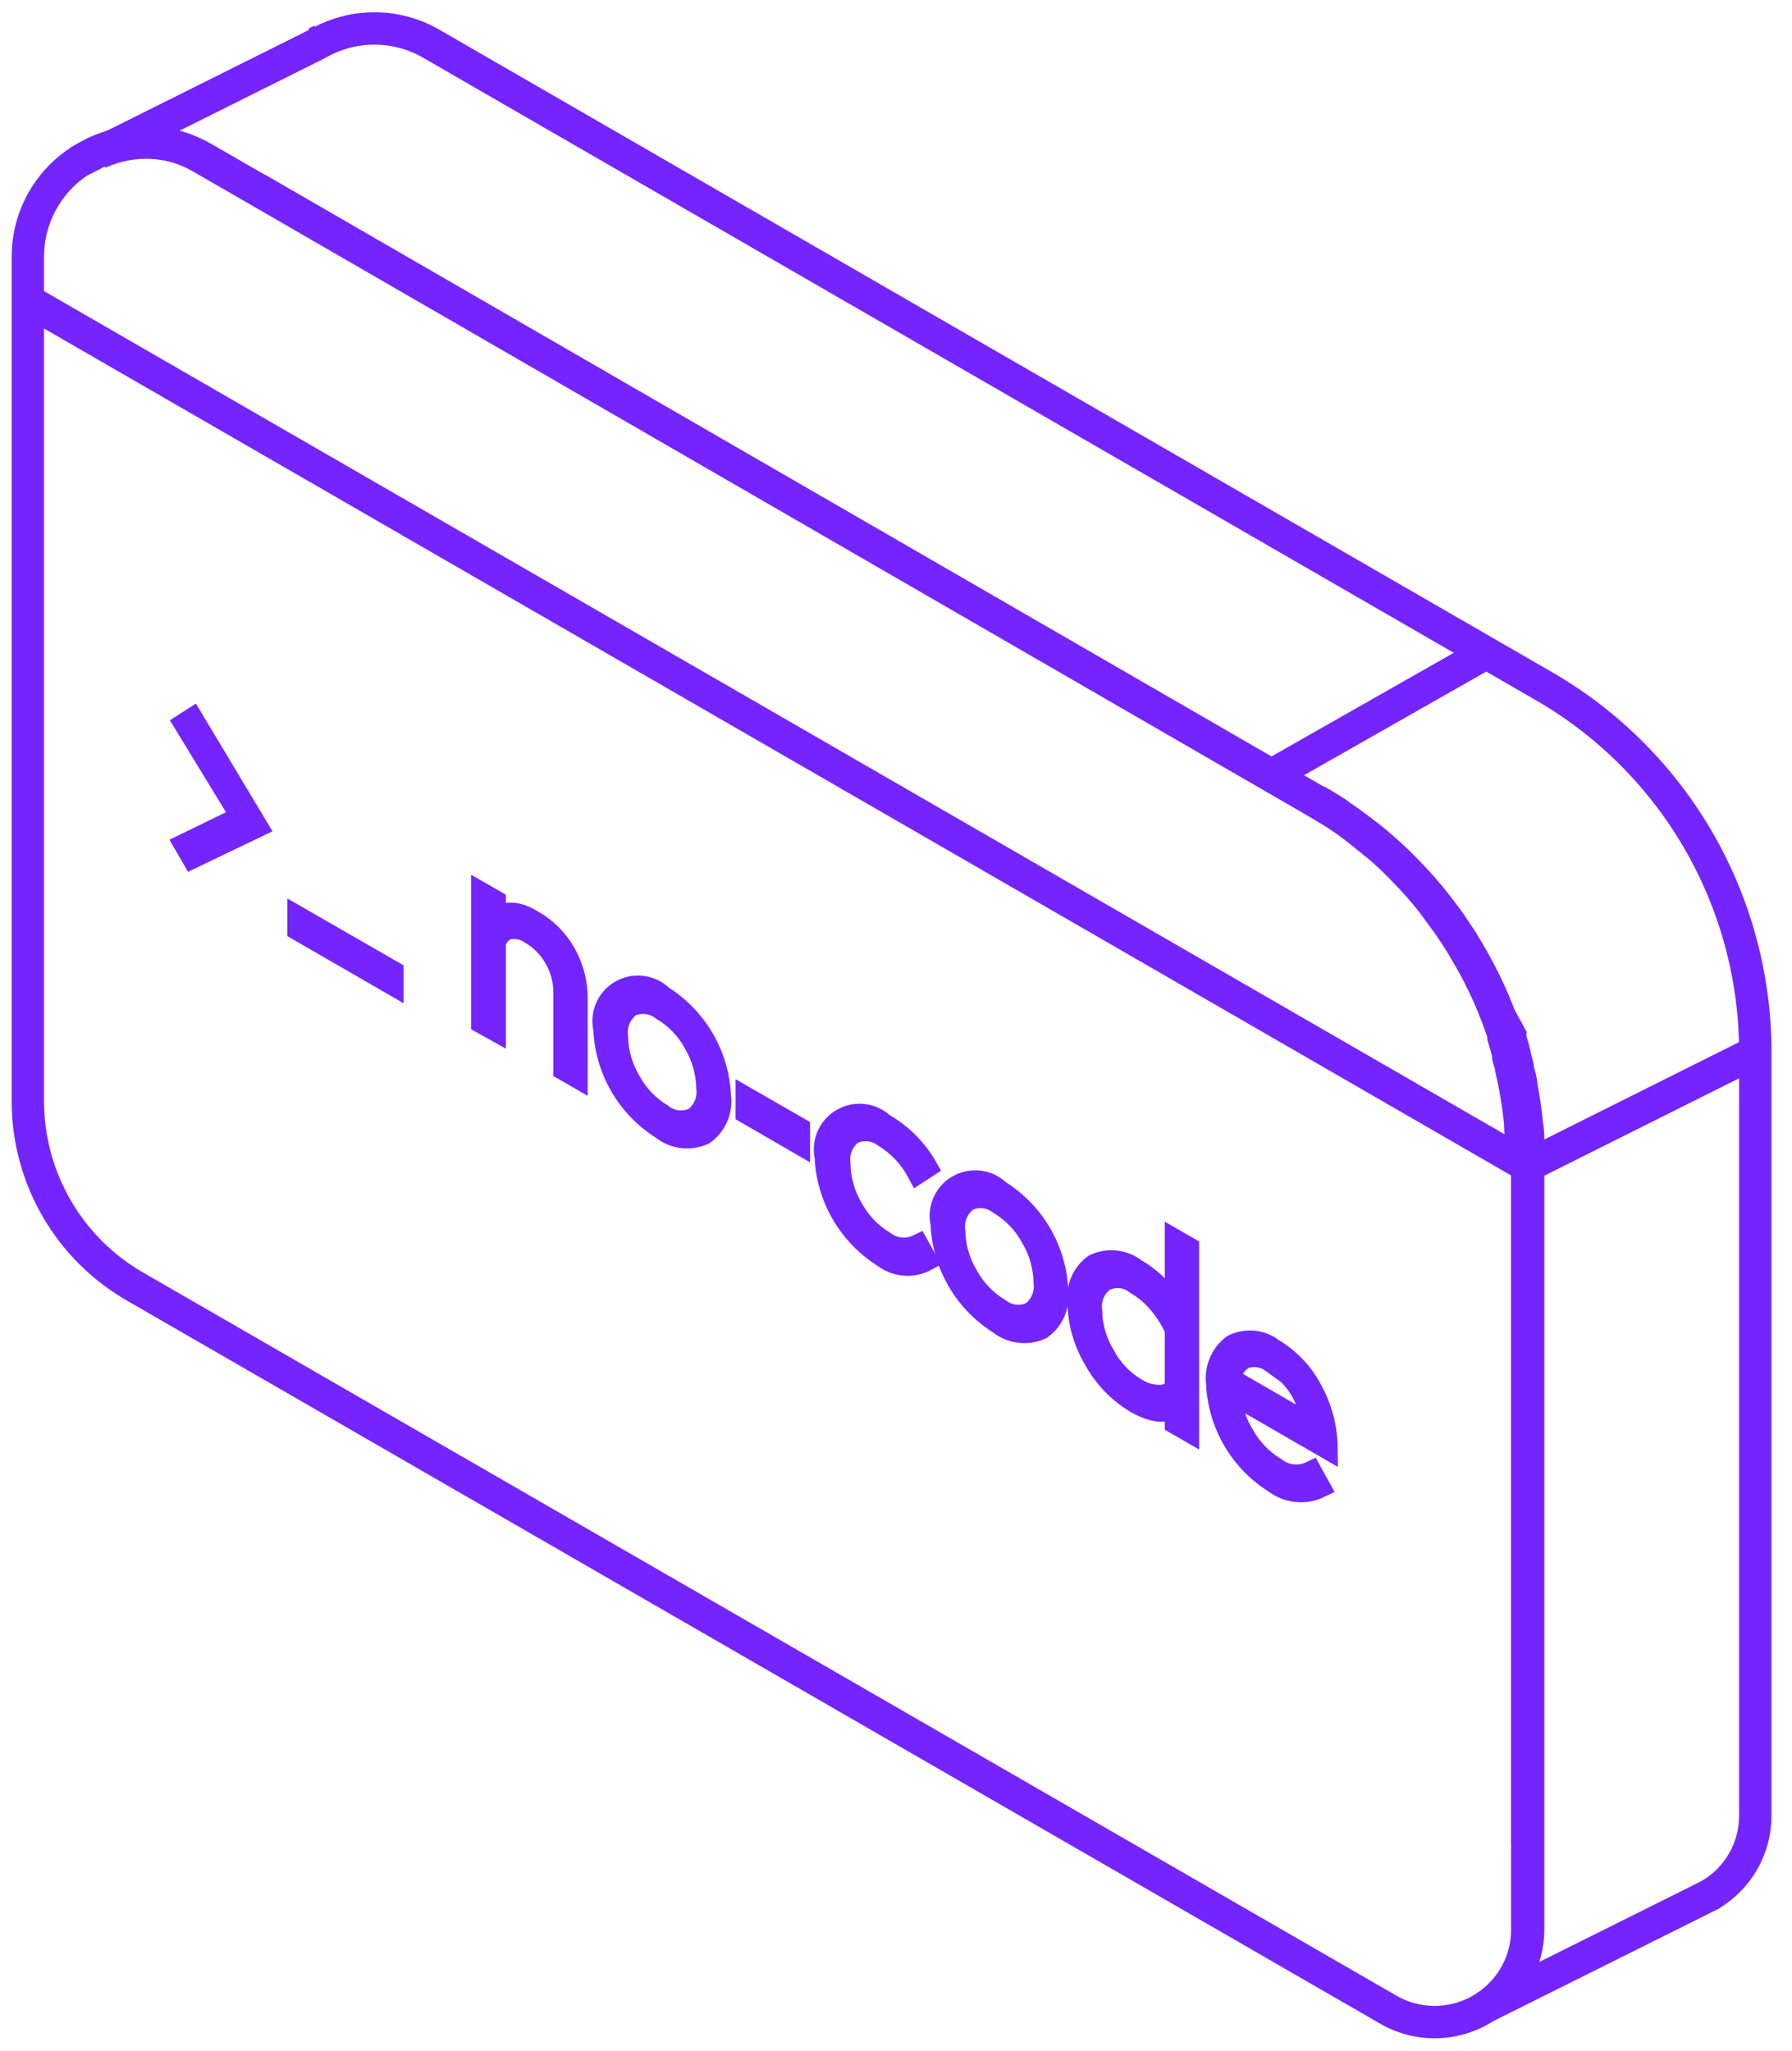 <?xml version="1.0" encoding="UTF-8"?> <svg xmlns="http://www.w3.org/2000/svg" width="83" height="95" viewBox="0 0 83 95" fill="none"> <path d="M81.3 48.724V84.064C81.305 84.806 81.116 85.536 80.751 86.181C80.386 86.827 79.858 87.366 79.22 87.744L78.61 88.054L68.84 92.924C69.439 92.535 69.931 92.001 70.27 91.372C70.609 90.743 70.784 90.038 70.78 89.324V54.004C70.78 53.594 70.78 53.184 70.78 52.774C70.78 52.534 70.76 52.294 70.72 52.054C70.663 51.456 70.576 50.862 70.46 50.274C70.46 50.024 70.36 49.774 70.3 49.524C70.3 49.524 70.3 49.474 70.3 49.444C70.3 49.414 70.21 49.084 70.16 48.904C70.164 48.884 70.164 48.864 70.16 48.844C70.1 48.584 70.02 48.324 69.94 48.064C69.936 48.024 69.936 47.984 69.94 47.944L69.46 47.064C69.064 46.022 68.575 45.018 68 44.064C67.853 43.797 67.693 43.537 67.52 43.284L67.34 43.014C67.14 42.704 66.92 42.404 66.69 42.114C66.177 41.44 65.619 40.802 65.02 40.204C64.73 39.904 64.42 39.614 64.1 39.334C63.781 39.047 63.447 38.776 63.1 38.524C62.77 38.264 62.44 38.024 62.1 37.794L61.98 37.714C61.66 37.504 61.34 37.304 60.98 37.114L11.98 8.794L9.43 7.324C8.698 6.897 7.875 6.652 7.029 6.611C6.183 6.569 5.34 6.731 4.57 7.084L14.69 2.034C15.494 1.565 16.409 1.318 17.34 1.318C18.271 1.318 19.186 1.565 19.99 2.034L71.59 31.824C74.544 33.547 76.995 36.014 78.698 38.979C80.402 41.944 81.299 45.304 81.3 48.724V48.724Z" stroke="#7424FF" stroke-width="1.5" stroke-miterlimit="10"></path> <path d="M61.94 37.674L62.06 37.754C61.71 37.514 61.34 37.294 60.97 37.074C61.3 37.264 61.62 37.464 61.94 37.674Z" stroke="#7424FF" stroke-width="1.5" stroke-miterlimit="10"></path> <path d="M70.74 85.434V54.004C70.733 50.568 69.822 47.195 68.098 44.223C66.374 41.251 63.899 38.785 60.92 37.074L11.92 8.754" stroke="#7424FF" stroke-width="1.5" stroke-miterlimit="10"></path> <path d="M70.74 54.004V89.344C70.744 90.058 70.569 90.763 70.23 91.392C69.891 92.021 69.399 92.555 68.8 92.944V92.944C68.133 93.381 67.359 93.623 66.562 93.645C65.765 93.666 64.979 93.465 64.29 93.064L6.29 59.604C4.775 58.74 3.515 57.492 2.638 55.985C1.76 54.479 1.295 52.767 1.29 51.024V11.914C1.285 10.969 1.534 10.04 2.01 9.223C2.487 8.407 3.174 7.734 4 7.274L4.44 7.044C5.21 6.691 6.053 6.529 6.899 6.571C7.745 6.612 8.568 6.857 9.3 7.284L11.85 8.754L60.85 37.074C61.18 37.264 61.5 37.464 61.85 37.674L61.97 37.754C62.32 37.984 62.65 38.224 62.97 38.484C63.29 38.744 63.64 39.014 63.97 39.294C64.29 39.574 64.6 39.864 64.89 40.164C65.18 40.464 65.48 40.774 65.76 41.094C66.04 41.414 66.31 41.744 66.56 42.094C66.81 42.444 67 42.684 67.21 42.994L67.39 43.264C67.56 43.524 67.72 43.774 67.87 44.044C68.445 44.998 68.934 46.002 69.33 47.044C69.44 47.324 69.54 47.614 69.63 47.894C69.626 47.934 69.626 47.974 69.63 48.014C69.71 48.274 69.79 48.534 69.85 48.794C69.854 48.814 69.854 48.834 69.85 48.854C69.85 49.034 69.95 49.214 69.99 49.394C70.03 49.574 69.99 49.394 69.99 49.474C70.05 49.724 70.1 49.974 70.15 50.224C70.266 50.812 70.353 51.407 70.41 52.004C70.41 52.244 70.43 52.484 70.47 52.724C70.73 53.184 70.74 53.594 70.74 54.004Z" stroke="#7424FF" stroke-width="1.5" stroke-miterlimit="10"></path> <path d="M1.34 13.944L70.74 54.004L81.3 48.724" stroke="#7424FF" stroke-width="1.5" stroke-miterlimit="10"></path> <path d="M14.9 1.854L14.63 1.994" stroke="#7424FF" stroke-width="1.5" stroke-miterlimit="10"></path> <path d="M4.51 7.044L4.07 7.274L3.56 7.524" stroke="#7424FF" stroke-width="1.5" stroke-miterlimit="10"></path> <path d="M58.84 35.924L68.9 30.204" stroke="#7424FF" stroke-width="1.5" stroke-miterlimit="10"></path> <path d="M79.34 87.684L79.22 87.744" stroke="#7424FF" stroke-width="1.5" stroke-miterlimit="10"></path> <path d="M8.91 39.724L8.55 39.104L11.18 37.824L8.55 33.514L8.91 33.284L11.91 38.284L8.91 39.724Z" fill="#7424FF" stroke="#7424FF" stroke-miterlimit="10"></path> <path d="M13.81 43.064V42.474L18.19 44.994V45.594L13.81 43.064Z" fill="#7424FF" stroke="#7424FF" stroke-miterlimit="10"></path> <path d="M22.32 47.374V41.374L22.93 41.724V42.654C23.3 42.184 23.93 42.184 24.68 42.654C25.311 43.008 25.83 43.531 26.18 44.164C26.539 44.798 26.725 45.515 26.72 46.244V49.884L26.13 49.544V45.964C26.13 45.41 25.986 44.865 25.71 44.384C25.44 43.903 25.046 43.502 24.57 43.224C24.418 43.119 24.247 43.046 24.067 43.01C23.886 42.974 23.7 42.975 23.52 43.014C23.369 43.07 23.236 43.163 23.133 43.286C23.029 43.409 22.959 43.556 22.93 43.714V47.714L22.32 47.374Z" fill="#7424FF" stroke="#7424FF" stroke-miterlimit="10"></path> <path d="M32.6 52.514C32.288 52.658 31.943 52.713 31.602 52.673C31.261 52.632 30.939 52.497 30.67 52.284C29.878 51.789 29.22 51.109 28.751 50.302C28.282 49.495 28.017 48.586 27.98 47.654C27.901 47.315 27.934 46.96 28.074 46.641C28.214 46.323 28.453 46.058 28.756 45.887C29.059 45.716 29.409 45.647 29.754 45.692C30.099 45.736 30.42 45.891 30.67 46.134C31.459 46.631 32.116 47.312 32.584 48.118C33.053 48.924 33.319 49.832 33.36 50.764C33.404 51.097 33.357 51.436 33.223 51.744C33.089 52.053 32.874 52.319 32.6 52.514V52.514ZM29.18 50.064C29.527 50.708 30.042 51.247 30.67 51.624C30.878 51.788 31.128 51.89 31.392 51.918C31.655 51.947 31.922 51.9 32.16 51.784C32.372 51.625 32.539 51.413 32.642 51.169C32.746 50.924 32.783 50.657 32.75 50.394C32.736 49.661 32.532 48.945 32.16 48.314C31.814 47.671 31.299 47.135 30.67 46.764C30.462 46.599 30.212 46.496 29.949 46.466C29.686 46.436 29.419 46.48 29.18 46.594C28.967 46.755 28.801 46.969 28.697 47.215C28.594 47.461 28.557 47.729 28.59 47.994C28.602 48.724 28.806 49.437 29.18 50.064Z" fill="#7424FF" stroke="#7424FF" stroke-miterlimit="10"></path> <path d="M34.57 51.544V50.844L37.02 52.254V52.964L34.57 51.544Z" fill="#7424FF" stroke="#7424FF" stroke-miterlimit="10"></path> <path d="M40.92 58.204C40.131 57.709 39.475 57.029 39.006 56.225C38.538 55.42 38.271 54.514 38.23 53.584C38.156 53.246 38.191 52.893 38.332 52.577C38.472 52.261 38.711 51.999 39.011 51.828C39.312 51.657 39.659 51.586 40.003 51.627C40.346 51.668 40.667 51.817 40.92 52.054C41.753 52.531 42.443 53.221 42.92 54.054L42.52 54.314C42.157 53.629 41.619 53.052 40.96 52.644C40.75 52.484 40.499 52.385 40.236 52.358C39.973 52.332 39.708 52.379 39.47 52.494C39.26 52.654 39.096 52.867 38.994 53.111C38.892 53.355 38.856 53.622 38.89 53.884C38.901 54.612 39.101 55.325 39.47 55.954C39.82 56.596 40.334 57.134 40.96 57.514C41.181 57.68 41.443 57.782 41.719 57.809C41.994 57.835 42.271 57.785 42.52 57.664L42.91 58.364C42.598 58.533 42.244 58.608 41.891 58.579C41.538 58.551 41.2 58.42 40.92 58.204Z" fill="#7424FF" stroke="#7424FF" stroke-miterlimit="10"></path> <path d="M48.22 61.534C47.908 61.676 47.563 61.73 47.223 61.689C46.882 61.649 46.56 61.515 46.29 61.304C45.498 60.809 44.84 60.129 44.371 59.322C43.902 58.516 43.637 57.606 43.6 56.674C43.521 56.335 43.554 55.98 43.694 55.661C43.834 55.343 44.073 55.078 44.376 54.907C44.679 54.736 45.029 54.667 45.374 54.712C45.719 54.756 46.04 54.911 46.29 55.154C47.081 55.648 47.74 56.328 48.209 57.135C48.678 57.942 48.942 58.851 48.98 59.784C49.024 60.117 48.977 60.456 48.843 60.764C48.709 61.073 48.494 61.339 48.22 61.534ZM44.8 59.064C45.148 59.708 45.662 60.247 46.29 60.624C46.498 60.788 46.748 60.89 47.012 60.918C47.275 60.947 47.542 60.9 47.78 60.784C47.992 60.625 48.159 60.413 48.263 60.169C48.366 59.924 48.403 59.657 48.37 59.394C48.358 58.661 48.155 57.944 47.78 57.314C47.432 56.67 46.917 56.131 46.29 55.754C46.082 55.59 45.831 55.488 45.568 55.459C45.304 55.431 45.038 55.478 44.8 55.594C44.587 55.754 44.42 55.968 44.316 56.214C44.212 56.46 44.176 56.729 44.21 56.994C44.222 57.724 44.426 58.437 44.8 59.064V59.064Z" fill="#7424FF" stroke="#7424FF" stroke-miterlimit="10"></path> <path d="M55.04 66.264L54.45 65.924V65.154C53.99 65.464 53.38 65.394 52.61 64.954C51.803 64.471 51.139 63.78 50.69 62.954C50.215 62.157 49.956 61.251 49.94 60.324C49.897 59.992 49.944 59.654 50.075 59.346C50.207 59.038 50.42 58.772 50.69 58.574C50.999 58.43 51.342 58.374 51.681 58.413C52.02 58.452 52.341 58.584 52.61 58.794C53.392 59.248 54.03 59.913 54.45 60.714V57.444L55.04 57.784V66.264ZM52.62 59.454C52.414 59.289 52.165 59.187 51.902 59.16C51.639 59.134 51.375 59.184 51.14 59.304C50.926 59.461 50.758 59.673 50.654 59.918C50.55 60.163 50.514 60.431 50.55 60.694C50.559 61.421 50.763 62.132 51.14 62.754C51.478 63.402 51.991 63.942 52.62 64.314C52.936 64.518 53.303 64.629 53.68 64.634C53.824 64.639 53.967 64.613 54.1 64.558C54.233 64.503 54.352 64.419 54.45 64.314V61.584C54.258 61.142 54.002 60.731 53.69 60.364C53.39 60 53.027 59.692 52.62 59.454V59.454Z" fill="#7424FF" stroke="#7424FF" stroke-miterlimit="10"></path> <path d="M59.04 68.664C58.254 68.172 57.599 67.496 57.132 66.695C56.665 65.893 56.4 64.99 56.36 64.064C56.319 63.731 56.366 63.394 56.496 63.085C56.625 62.777 56.834 62.507 57.1 62.304C57.395 62.154 57.727 62.091 58.056 62.123C58.386 62.155 58.699 62.28 58.96 62.484C59.727 62.939 60.351 63.601 60.76 64.394C61.209 65.213 61.449 66.13 61.46 67.064L56.99 64.484C57.018 65.193 57.232 65.883 57.61 66.484C57.956 67.1 58.456 67.617 59.06 67.984C59.293 68.168 59.574 68.282 59.869 68.314C60.164 68.346 60.463 68.294 60.73 68.164L61.12 68.874C60.788 69.034 60.417 69.099 60.05 69.062C59.683 69.025 59.334 68.887 59.04 68.664ZM58.92 63.084C58.742 62.954 58.537 62.867 58.32 62.83C58.103 62.794 57.88 62.809 57.67 62.874C57.479 62.966 57.317 63.107 57.199 63.283C57.081 63.459 57.013 63.663 57 63.874L60.77 66.054C60.724 65.422 60.525 64.811 60.19 64.274C59.871 63.773 59.435 63.358 58.92 63.064V63.084Z" fill="#7424FF" stroke="#7424FF" stroke-miterlimit="10"></path> </svg> 